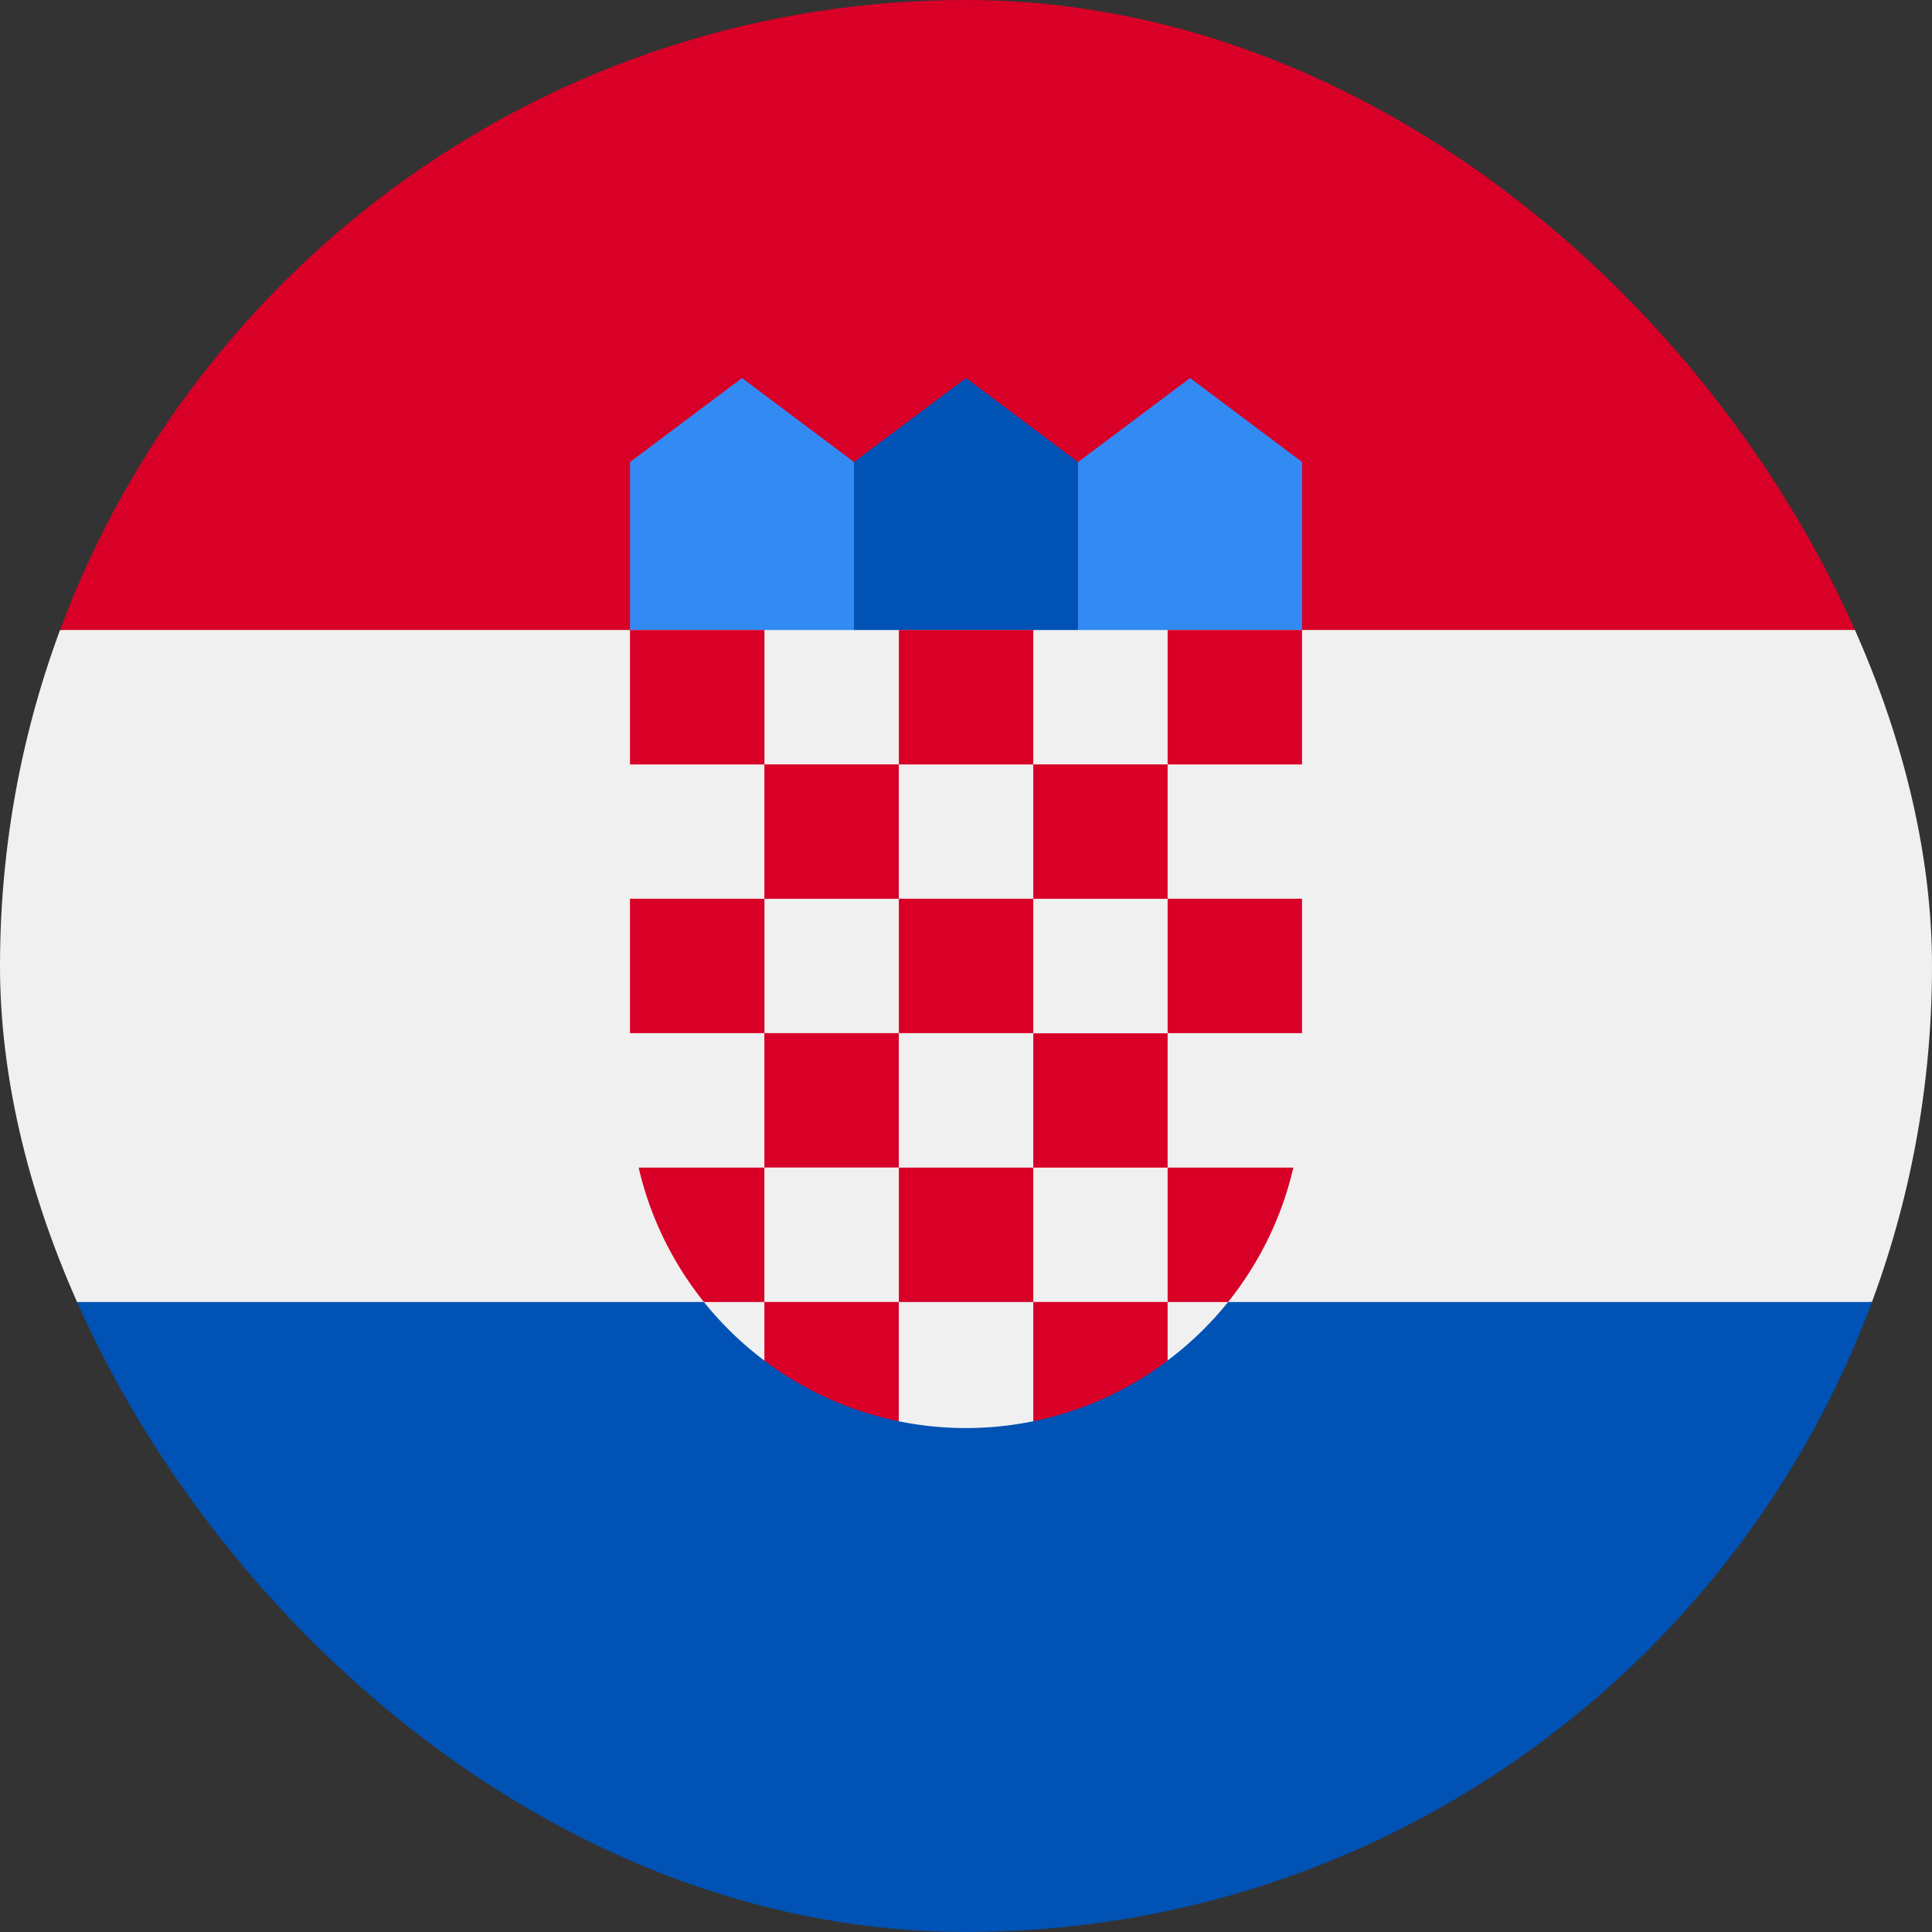 <svg width="28" height="28" viewBox="0 0 28 28" fill="none" xmlns="http://www.w3.org/2000/svg"><rect x="0" y="0" width="28" height="28" fill="#333333" stroke="none"/><g clip-path="url(#a)"><path d="M28 14a13.97 13.97 0 0 0-.87-4.87L14 8.521l-13.13.61A13.97 13.97 0 0 0 0 14c0 1.712.308 3.353.87 4.87l13.13.608 13.13-.609A13.97 13.97 0 0 0 28 14Z" fill="#F0F0F0"/><path d="M14 28c6.02 0 11.151-3.8 13.13-9.13H.87C2.85 24.2 7.981 28 14.001 28Z" fill="#0052B4"/><path d="M.871 9.13H27.13C25.15 3.8 20.02 0 14 0 7.98 0 2.85 3.8.871 9.13Z" fill="#D80027"/><path d="M17.654 9.74h-2.435l.406-3.044 1.623-1.217 1.623 1.217V9.13l-1.217.608ZM10.348 9.74h2.435l-.406-3.044-1.623-1.217-1.623 1.217V9.13l1.217.608Z" fill="#338AF3"/><path d="M15.623 9.74h-3.246V6.695L14 5.479l1.623 1.217v3.043Z" fill="#0052B4"/><path d="M9.13 9.13v6.696c0 1.595.771 3.013 1.959 3.901l.852-.213 1.075 1.082a4.866 4.866 0 0 0 1.963.001l1.228-1.022.705.15a4.864 4.864 0 0 0 1.958-3.899V9.131H9.13Z" fill="#F0F0F0"/><path d="M9.13 9.13h1.949v1.949H9.13V9.13ZM13.027 9.13h1.948v1.949h-1.948V9.13ZM16.922 9.13h1.948v1.949h-1.948V9.13Z" fill="#D80027"/><path d="M11.078 11.078h1.948v1.948h-1.948v-1.948ZM14.975 11.078h1.947v1.948h-1.947v-1.948Z" fill="#D80027"/><path d="M9.13 13.025h1.949v1.948H9.13v-1.948ZM11.078 14.973h1.948v1.947h-1.948v-1.947ZM13.027 13.025h1.948v1.948h-1.948v-1.948ZM16.922 13.025h1.948v1.948h-1.948v-1.948ZM14.975 14.975h1.947v1.947h-1.947v-1.947ZM13.027 16.922h1.948v1.948h-1.948v-1.948ZM11.078 16.922H9.256c.167.724.496 1.386.946 1.948h.876v-1.948ZM16.922 18.87h.876c.45-.562.779-1.224.946-1.948h-1.822v1.948ZM11.078 18.87v.849a4.849 4.849 0 0 0 1.948.879v-1.729h-1.948ZM14.975 18.87v1.728a4.847 4.847 0 0 0 1.947-.879v-.85h-1.947Z" fill="#D80027"/></g><defs><clipPath id="a"><rect width="28" height="28" rx="14" fill="#fff"/></clipPath></defs></svg>